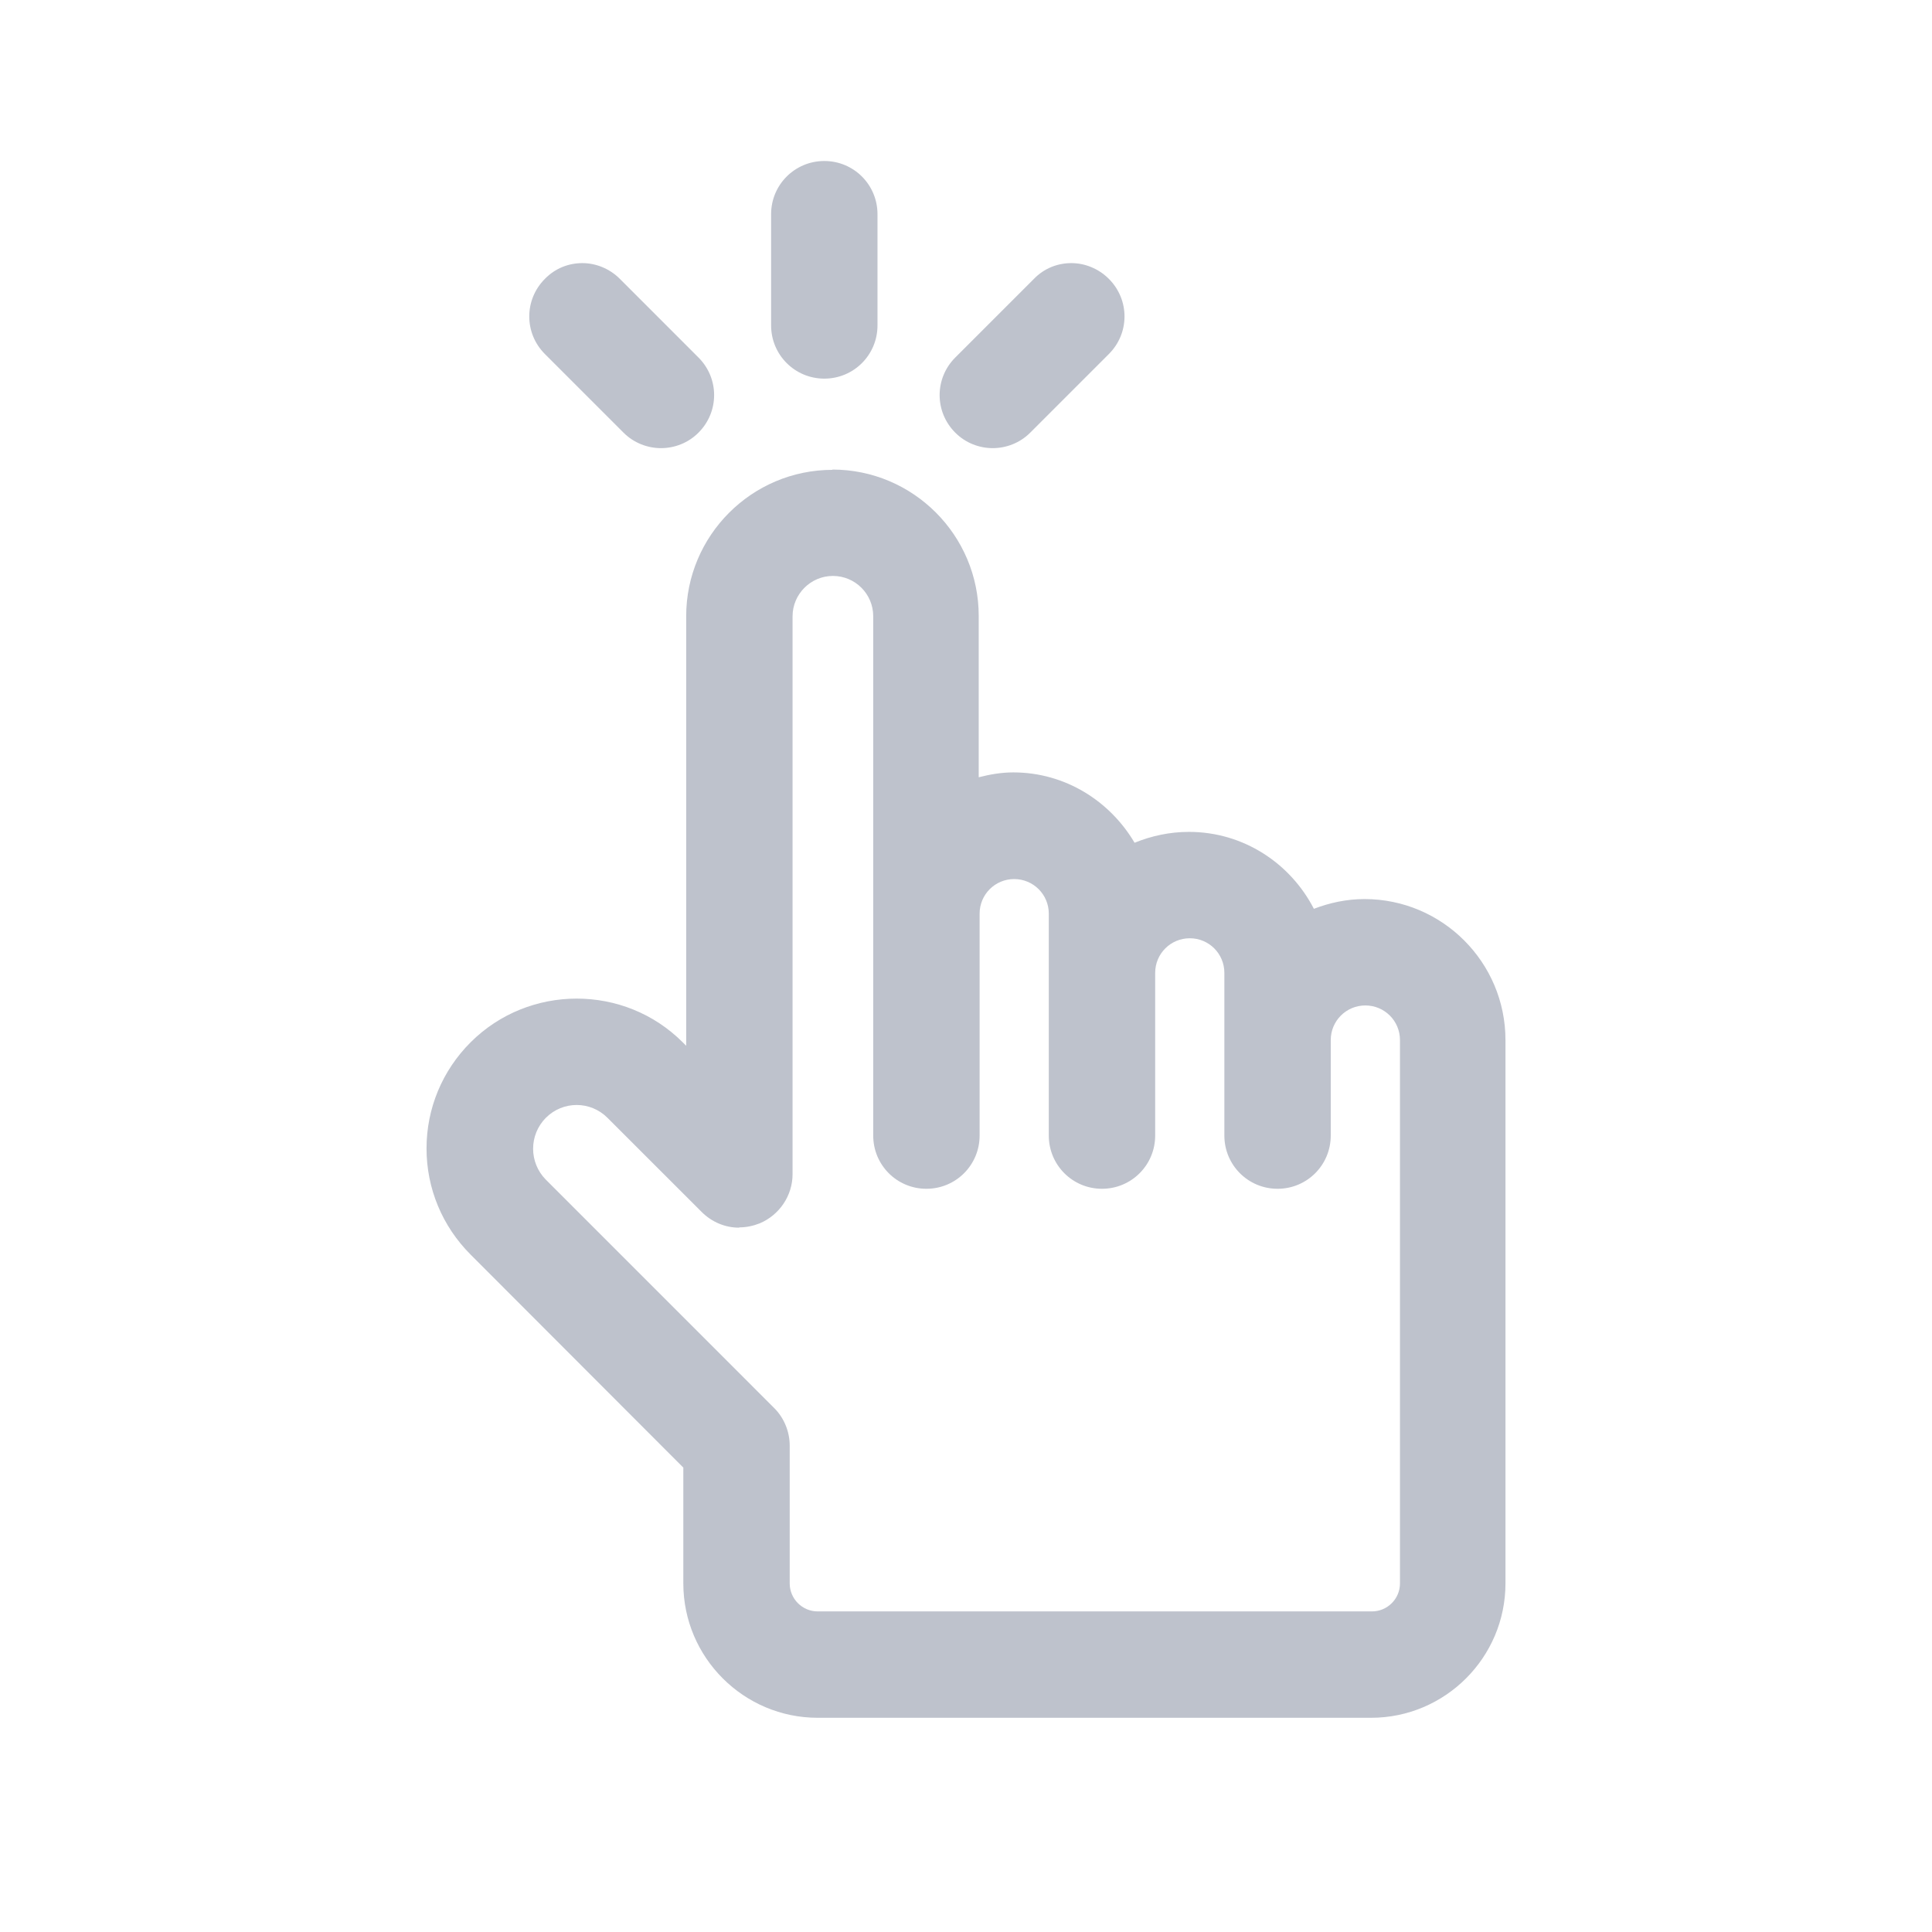 <svg width="48" height="48" viewBox="0 0 48 48" fill="none" xmlns="http://www.w3.org/2000/svg">
<path d="M20.48 4C19.748 4 19.158 4.59 19.158 5.321V8.085C19.158 8.817 19.748 9.407 20.48 9.407C21.212 9.407 21.801 8.817 21.801 8.085V5.321C21.801 4.59 21.212 4 20.48 4Z" fill="#BEC2CC"/>
<path d="M26.618 6.537C26.277 6.537 25.943 6.665 25.688 6.928L23.734 8.882C23.215 9.4 23.215 10.232 23.734 10.75C23.989 11.006 24.331 11.134 24.664 11.134C24.998 11.134 25.339 11.006 25.595 10.75L27.549 8.796C28.068 8.278 28.068 7.447 27.549 6.928C27.293 6.672 26.952 6.537 26.618 6.537Z" fill="#BEC2CC"/>
<path d="M14.469 6.537C14.128 6.537 13.794 6.665 13.538 6.928C13.02 7.447 13.02 8.278 13.538 8.796L15.492 10.75C15.748 11.006 16.089 11.134 16.423 11.134C16.757 11.134 17.098 11.006 17.353 10.75C17.872 10.232 17.872 9.4 17.353 8.882L15.4 6.928C15.144 6.672 14.803 6.537 14.469 6.537Z" fill="#BEC2CC"/>
<path d="M20.686 11.673C18.675 11.673 17.048 13.307 17.048 15.311V25.982L16.963 25.897C16.238 25.172 15.286 24.81 14.327 24.81C13.375 24.81 12.416 25.172 11.691 25.897C10.988 26.6 10.597 27.538 10.597 28.533C10.597 29.527 10.988 30.465 11.691 31.169L16.977 36.462V39.339C16.977 41.179 18.476 42.678 20.316 42.678H34.064C35.904 42.678 37.403 41.179 37.403 39.339V25.84C37.403 23.908 35.833 22.337 33.901 22.337C33.453 22.337 33.034 22.43 32.643 22.579C32.06 21.449 30.895 20.668 29.538 20.668C29.062 20.668 28.608 20.767 28.188 20.938C27.577 19.901 26.462 19.19 25.176 19.19C24.878 19.19 24.593 19.24 24.316 19.311V15.304C24.316 13.293 22.682 11.666 20.679 11.666L20.686 11.673ZM18.37 30.494C18.54 30.494 18.711 30.458 18.874 30.394C19.364 30.188 19.691 29.705 19.691 29.172V15.311C19.691 14.764 20.139 14.309 20.693 14.309C21.247 14.309 21.695 14.757 21.695 15.311V28.213C21.695 28.945 22.284 29.535 23.016 29.535C23.748 29.535 24.338 28.945 24.338 28.213V22.7C24.338 22.224 24.721 21.84 25.197 21.84C25.673 21.84 26.057 22.224 26.057 22.7V28.213C26.057 28.945 26.647 29.535 27.378 29.535C28.11 29.535 28.7 28.945 28.7 28.213V24.171C28.7 23.694 29.084 23.311 29.56 23.311C30.036 23.311 30.419 23.694 30.419 24.171V28.213C30.419 28.945 31.009 29.535 31.741 29.535C32.473 29.535 33.062 28.945 33.062 28.213V25.84C33.062 25.364 33.446 24.98 33.922 24.98C34.398 24.98 34.782 25.364 34.782 25.84V39.339C34.782 39.723 34.469 40.035 34.085 40.035H20.316C19.933 40.035 19.62 39.723 19.62 39.339V35.915C19.62 35.566 19.478 35.225 19.236 34.984L13.56 29.307C13.14 28.881 13.14 28.199 13.56 27.773C13.773 27.559 14.05 27.453 14.327 27.453C14.604 27.453 14.881 27.559 15.094 27.773L17.432 30.11C17.688 30.366 18.021 30.501 18.363 30.501L18.37 30.494Z" fill="#BEC2CC"/>
</svg>
